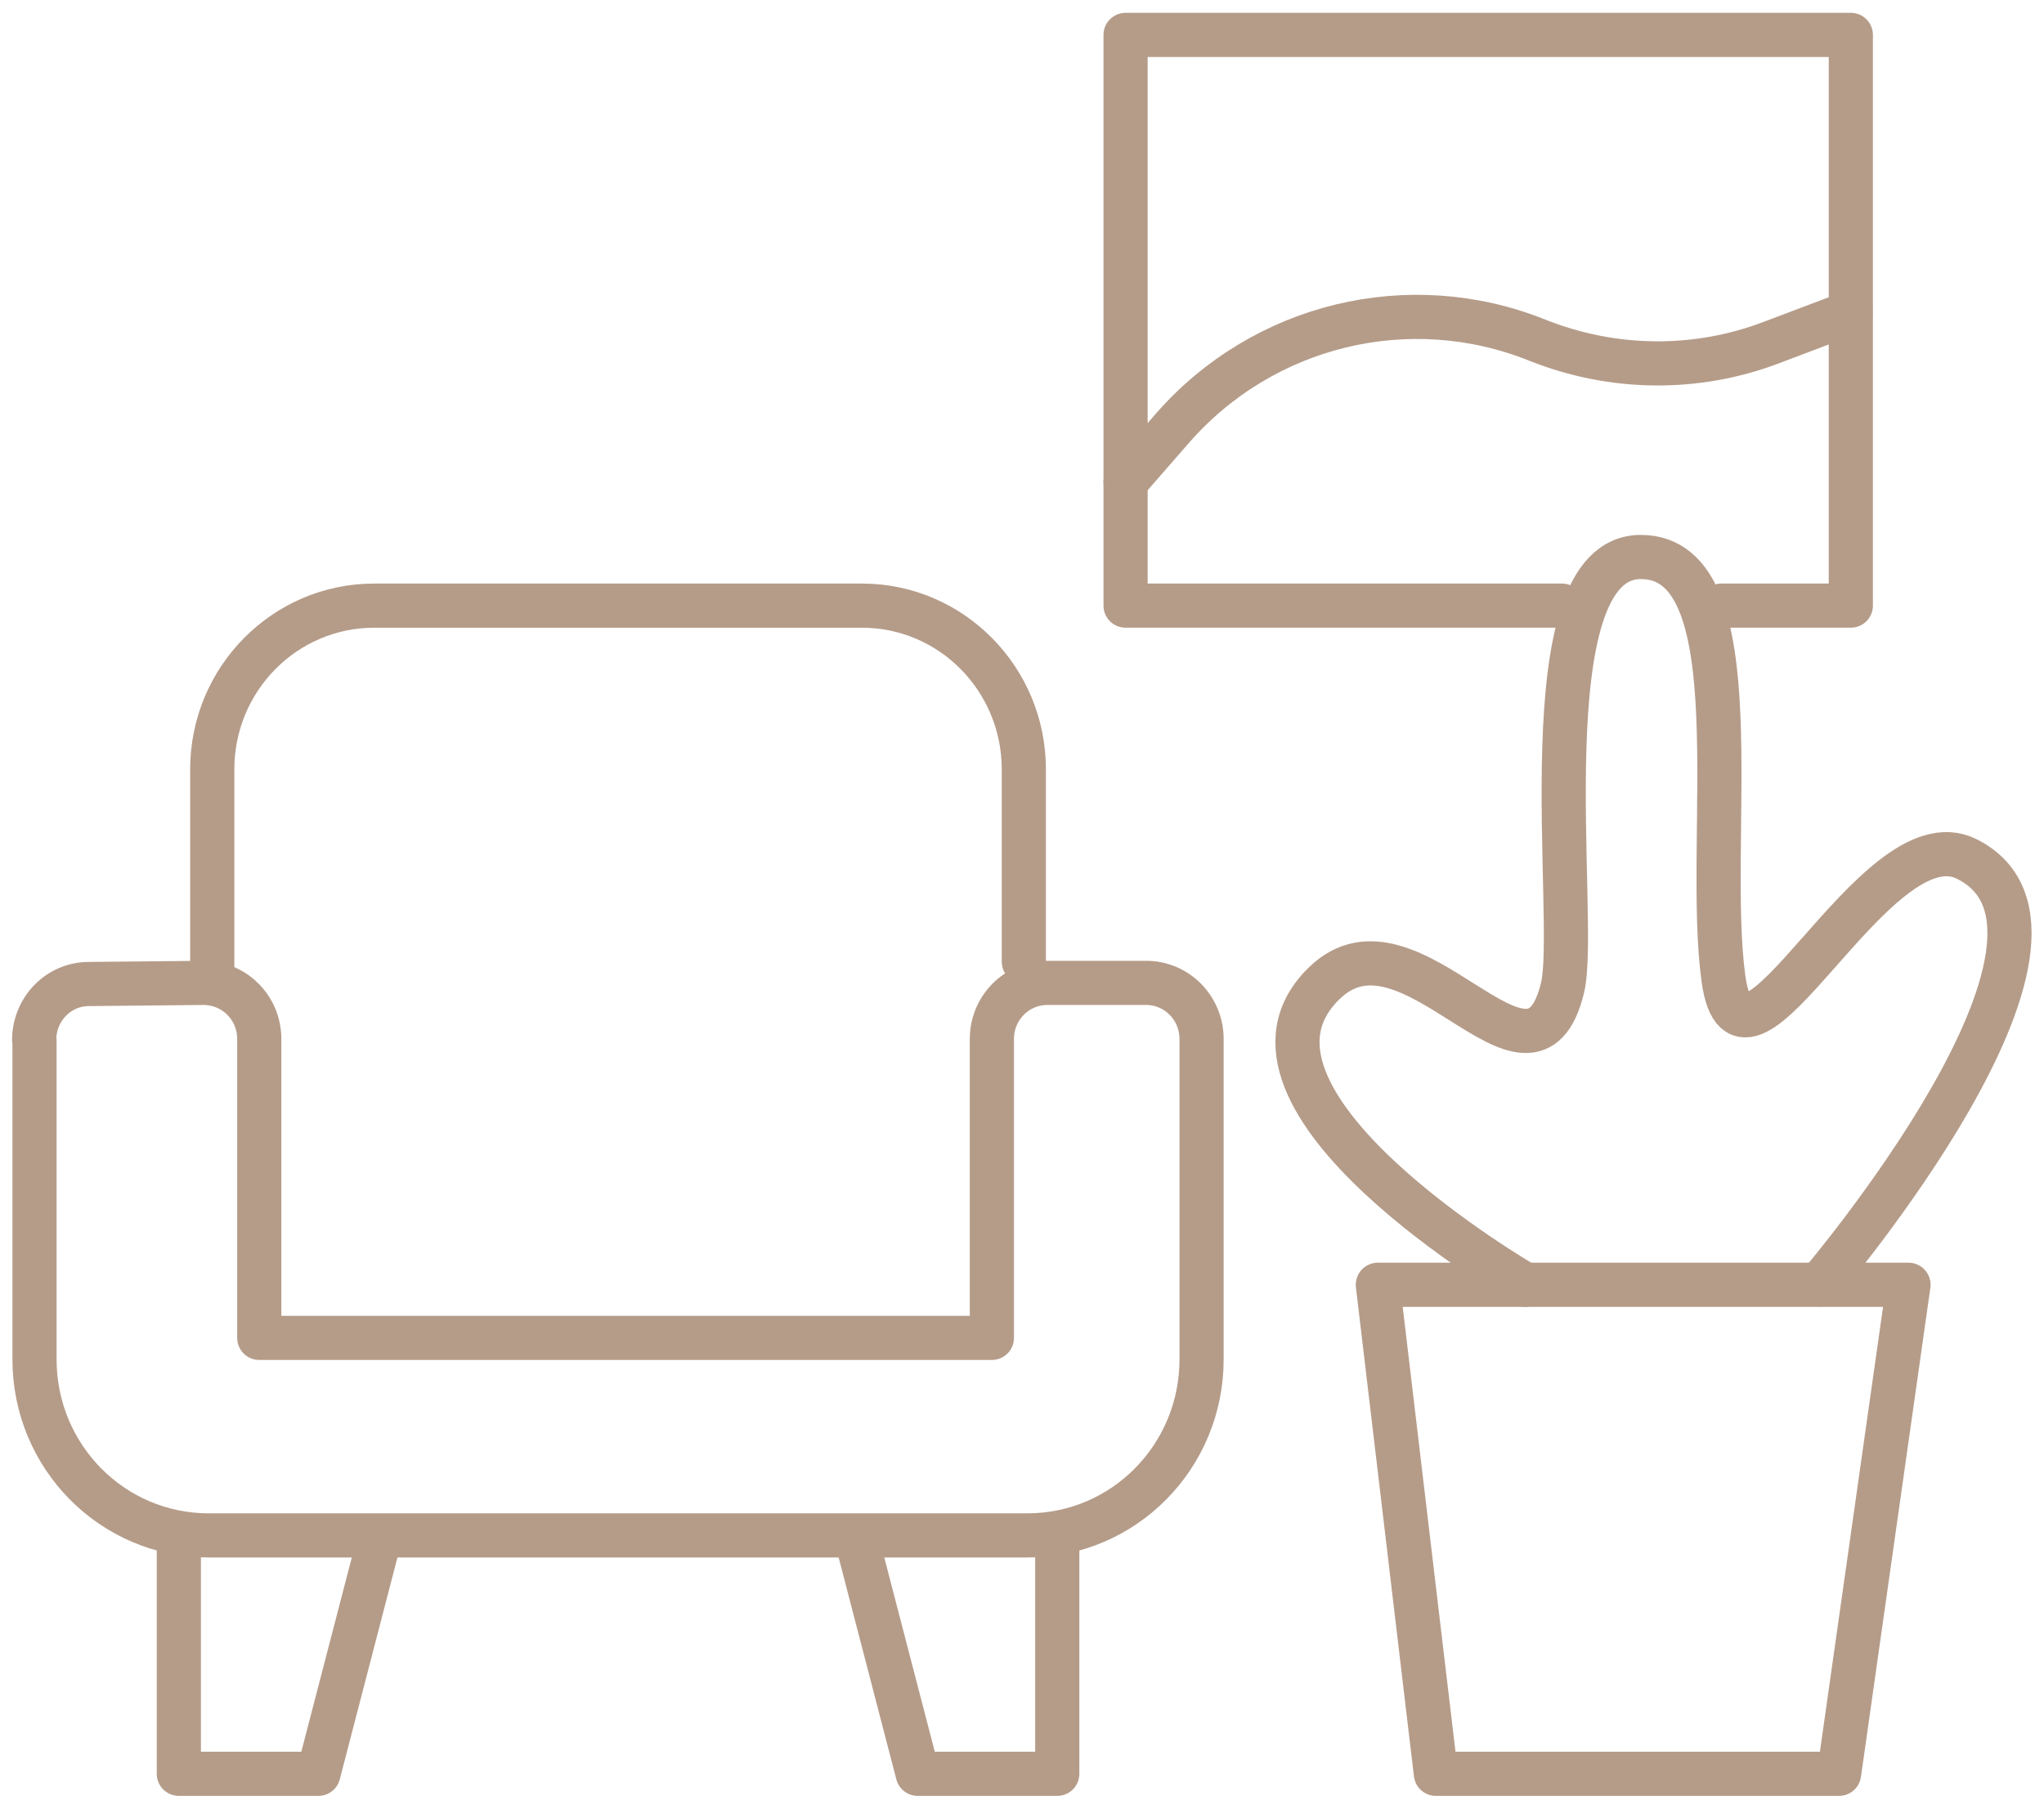 <?xml version="1.0" encoding="utf-8"?>
<svg width="87" height="77" viewBox="0 0 87 77" fill="none" xmlns="http://www.w3.org/2000/svg">
    <g clip-path="url(#clip0_2714_792)">
        <path d="M1.469 44.294V57.872C1.469 62.014 4.783 65.365 8.878 65.365H43.734C47.83 65.365 51.143 62.014 51.143 57.872V44.23C51.143 42.918 50.096 41.843 48.783 41.843H44.578C43.281 41.843 42.218 42.902 42.218 44.23V56.956H11.035V44.23C11.035 42.902 9.972 41.843 8.659 41.843L3.783 41.891C2.485 41.891 1.454 42.966 1.454 44.278L1.469 44.294Z" stroke="#B59C89" stroke-width="1.88" stroke-linecap="round" stroke-linejoin="round"/>
        <path d="M9.034 41.859V32.754C9.034 28.897 12.129 25.783 15.928 25.783H36.685C40.499 25.783 43.578 28.913 43.578 32.754V40.942" stroke="#B59C89" stroke-width="1.88" stroke-linecap="round" stroke-linejoin="round"/>
        <path d="M7.612 65.365V75.514H13.552L16.021 66.013" stroke="#B59C89" stroke-width="1.88" stroke-linecap="round" stroke-linejoin="round"/>
        <path d="M45.001 65.365V75.514H39.061L36.591 66.013" stroke="#B59C89" stroke-width="1.88" stroke-linecap="round" stroke-linejoin="round"/>
        <path d="M66.477 25.782H47.908V1.486H78.778V25.782H73.276" stroke="#B59C89" stroke-width="1.88" stroke-linecap="round" stroke-linejoin="round"/>
        <path d="M78.278 75.514L81.232 54.695H58.646L61.116 75.514H78.278Z" stroke="#B59C89" stroke-width="1.88" stroke-linecap="round" stroke-linejoin="round"/>
        <path d="M64.914 54.695C64.914 54.695 51.269 46.807 56.364 41.859C60.053 38.255 65.148 47.677 66.508 42.049C67.196 39.219 64.914 23.712 69.838 23.712C74.761 23.712 72.542 35.71 73.355 41.654C74.167 47.598 79.779 34.619 83.702 36.564C90.157 39.757 77.45 54.679 77.45 54.679" stroke="#B59C89" stroke-width="1.88" stroke-linecap="round" stroke-linejoin="round"/>
        <path d="M47.908 20.518L49.893 18.242C53.769 13.8 59.99 12.298 65.43 14.48C68.634 15.76 72.198 15.808 75.418 14.575L78.763 13.31" stroke="#B59C89" stroke-width="1.88" stroke-linecap="round" stroke-linejoin="round"/>
    </g>
    <defs>
        <clipPath id="clip0_2714_792">
            <rect width="87" height="77" fill="white"/>
        </clipPath>
    </defs>
</svg>
